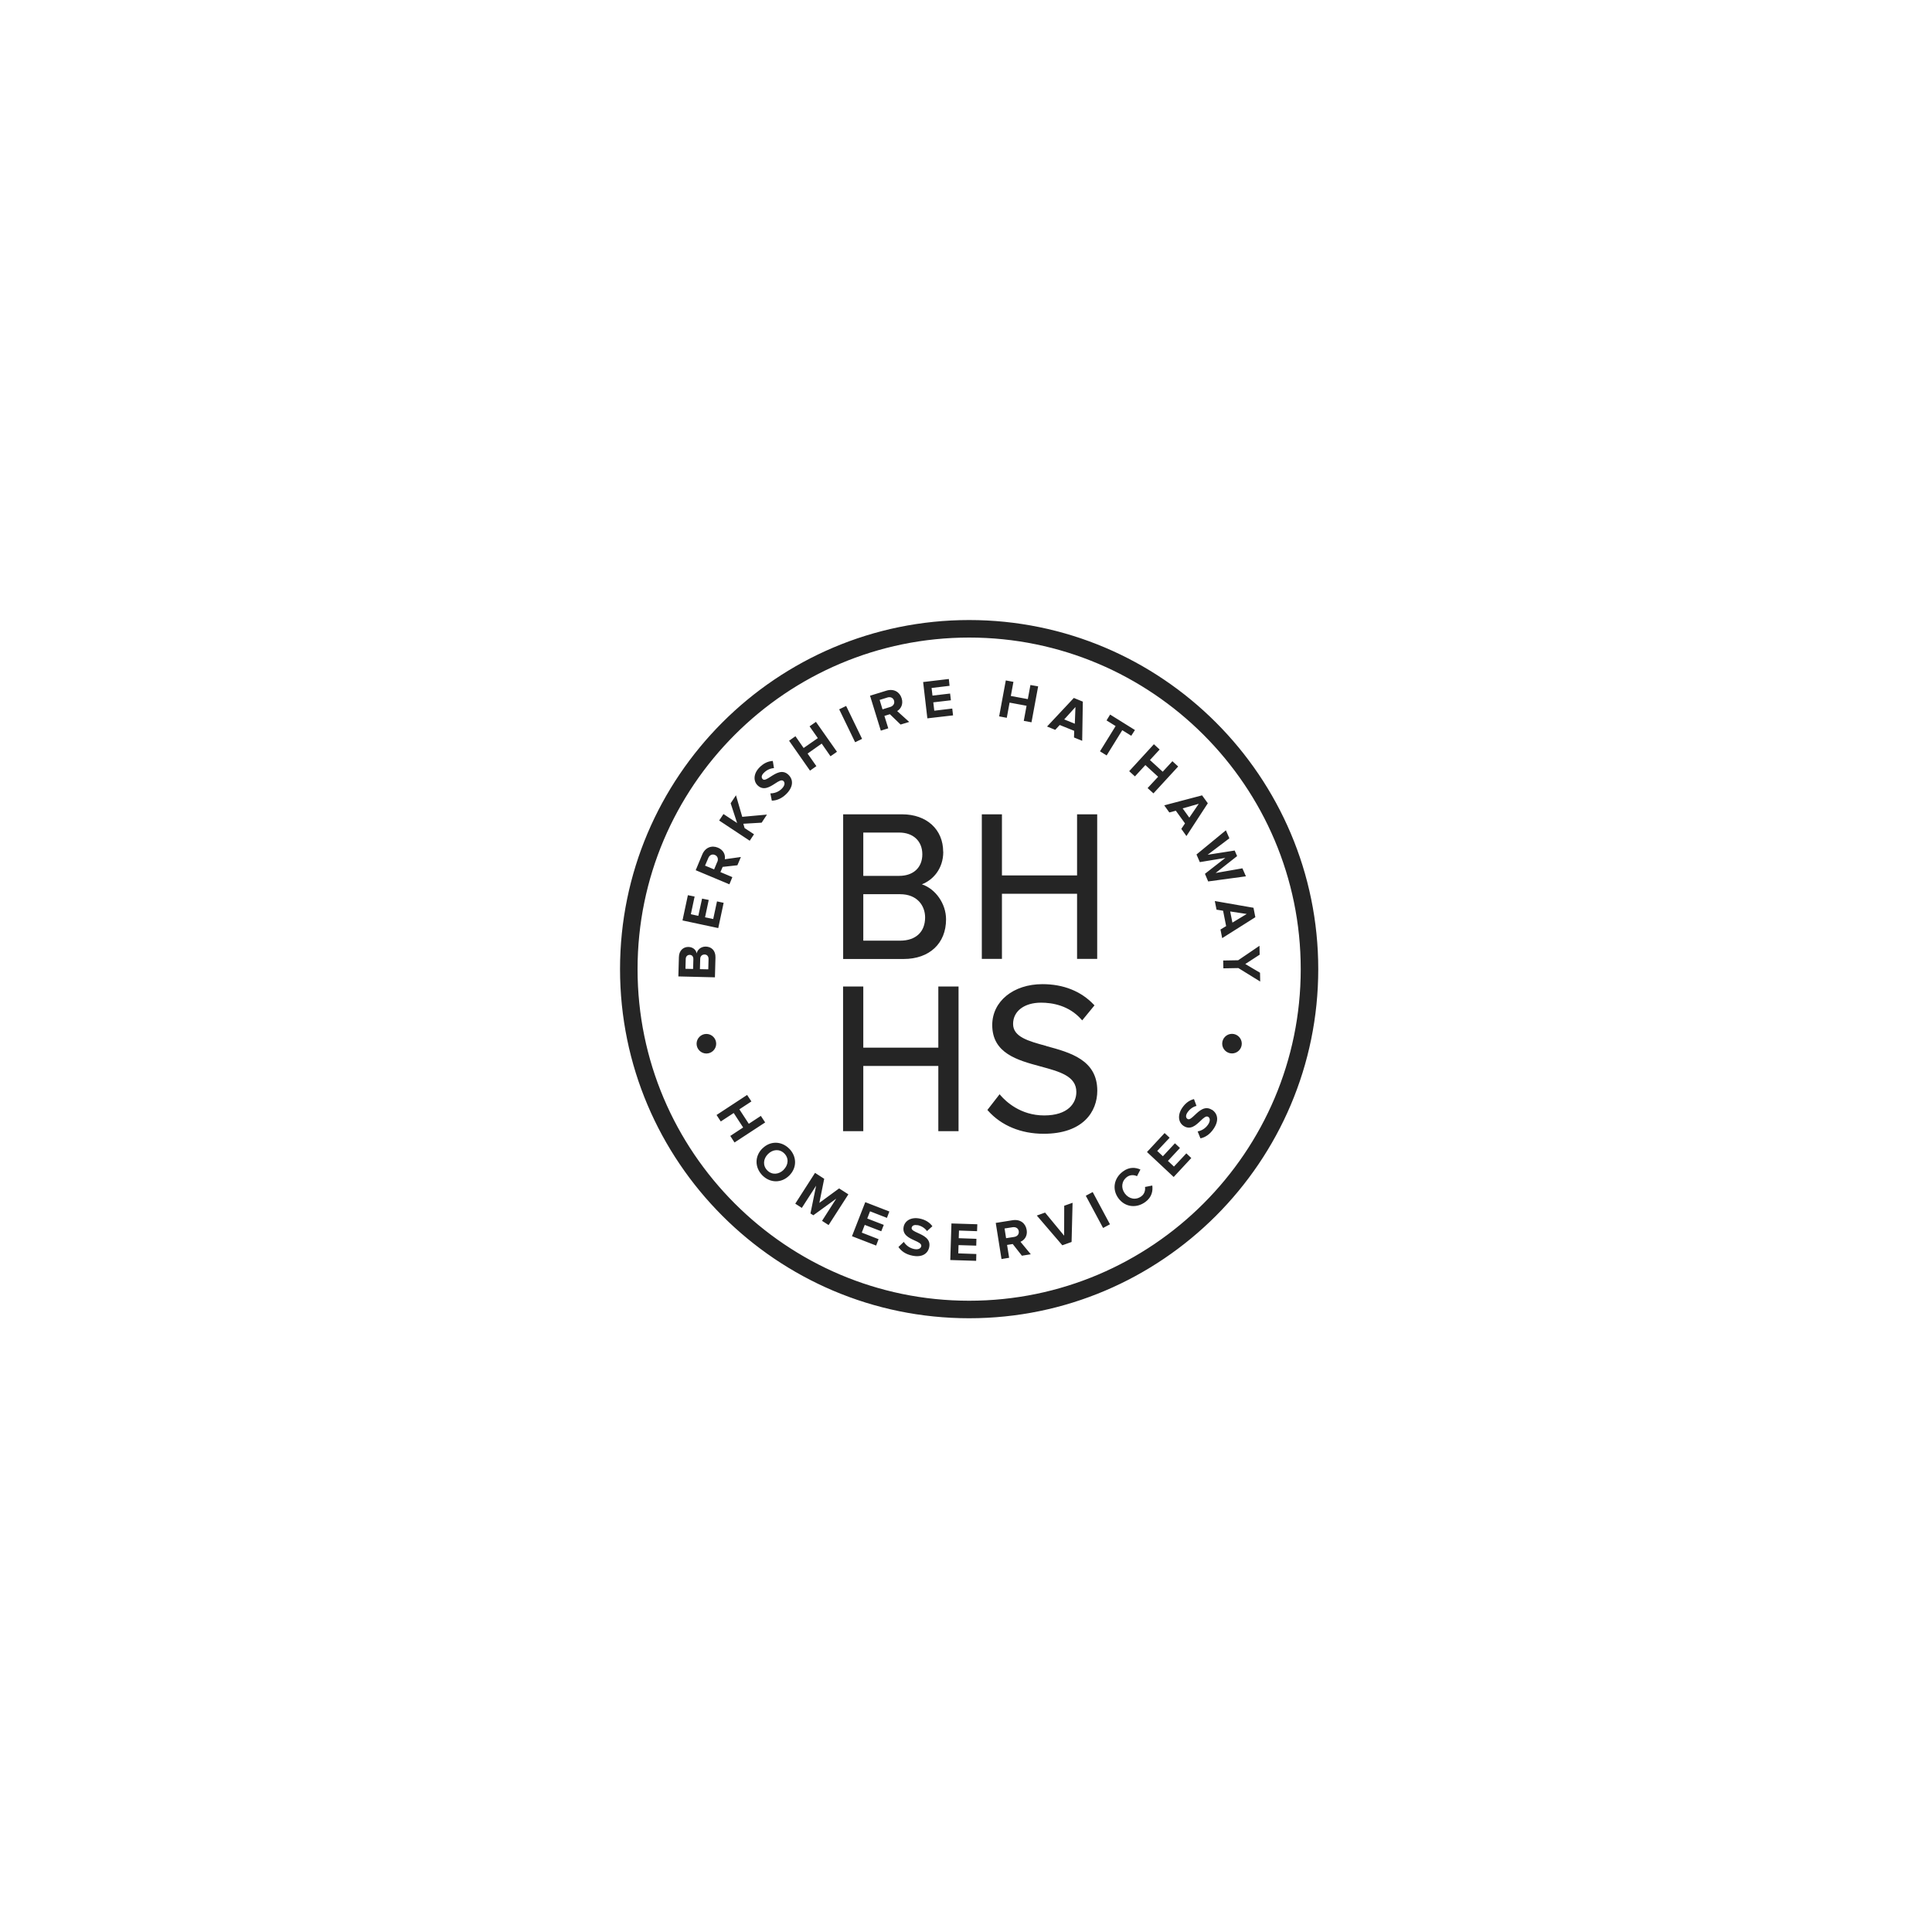 <?xml version="1.0" encoding="UTF-8"?>
<svg xmlns="http://www.w3.org/2000/svg" width="215" height="215" viewBox="0 0 215 215" fill="none">
  <path fill-rule="evenodd" clip-rule="evenodd" d="M69 107.85C69 86.43 86.43 69 107.85 69C129.27 69 146.7 86.43 146.7 107.85C146.7 129.27 129.27 146.7 107.85 146.7C86.43 146.7 69 129.27 69 107.85ZM70.95 107.85C70.95 128.2 87.5 144.75 107.85 144.75C128.2 144.75 144.75 128.2 144.75 107.85C144.75 87.5 128.2 70.95 107.85 70.95C87.5 70.95 70.95 87.5 70.95 107.85ZM136.01 116.14C136.01 115.54 136.5 115.05 137.1 115.05C137.7 115.05 138.19 115.54 138.19 116.14C138.19 116.74 137.7 117.23 137.1 117.23C136.5 117.23 136.01 116.74 136.01 116.14ZM78.609 115.06C78.01 115.06 77.519 115.55 77.519 116.15C77.519 116.75 78.01 117.24 78.609 117.24C79.21 117.24 79.7 116.75 79.7 116.15C79.7 115.55 79.21 115.06 78.609 115.06ZM78.54 105.34C79.16 105.35 79.64 105.77 79.62 106.55L79.56 108.76L75.49 108.66L75.55 106.52C75.56 105.75 76.07 105.37 76.61 105.38C77.12 105.39 77.46 105.71 77.53 106.1C77.61 105.66 78.04 105.33 78.54 105.34ZM76.28 107.81L77.13 107.83V107.84L77.16 106.75C77.17 106.45 77.01 106.26 76.75 106.26C76.5 106.26 76.31 106.44 76.31 106.73L76.28 107.81ZM77.89 107.85L78.82 107.87L78.85 106.75C78.86 106.43 78.69 106.22 78.4 106.22C78.14 106.22 77.92 106.4 77.92 106.73L77.89 107.85ZM80.53 100.47L79.79 100.31L79.37 102.27L78.46 102.08L78.87 100.15L78.13 100L77.71 101.92L76.88 101.74L77.3 99.77L76.55 99.62L75.95 102.43L79.93 103.28L80.53 100.47ZM80.17 97.05L81.5 97.61L81.17 98.41L77.42 96.84L78.15 95.09C78.48 94.31 79.19 94.04 79.89 94.33C80.55 94.6 80.74 95.17 80.66 95.62L82.45 95.37L82.06 96.29L80.42 96.47L80.17 97.05ZM79.47 96.75L79.82 95.91H79.83C79.96 95.6 79.87 95.27 79.55 95.14C79.24 95.01 78.95 95.17 78.82 95.49L78.46 96.33L79.47 96.75ZM83.91 92.84L82.86 92.15L82.72 91.67L84.76 91.55L85.35 90.65L82.6 90.9L81.9 88.5L81.31 89.39L82.03 91.59L80.51 90.59L80.03 91.31L83.43 93.56L83.91 92.84ZM87.03 87.74C87.36 87.39 87.36 87.09 87.19 86.92C86.983 86.721 86.652 86.936 86.258 87.191C85.679 87.567 84.965 88.031 84.31 87.4C83.83 86.93 83.83 86.12 84.49 85.43C84.94 84.96 85.45 84.71 86 84.68L86.13 85.48C85.68 85.5 85.28 85.72 84.99 86.02C84.73 86.28 84.7 86.54 84.88 86.71C85.061 86.882 85.371 86.682 85.748 86.438C86.331 86.062 87.072 85.582 87.74 86.22C88.28 86.74 88.31 87.51 87.56 88.3C87.01 88.87 86.43 89.09 85.89 89.1L85.73 88.29C86.15 88.29 86.64 88.15 87.03 87.74ZM90.85 85.26L89.871 83.86L91.441 82.75L92.421 84.16L93.141 83.66L90.8 80.33L90.091 80.83L91.011 82.14L89.43 83.24L88.52 81.93L87.811 82.43L90.141 85.76L90.85 85.26ZM93.388 78.936L94.162 78.561L95.936 82.224L95.162 82.599L93.388 78.936ZM98.85 81.05L98.42 79.67L99.03 79.48L100.22 80.63L101.18 80.34L99.84 79.13C100.23 78.9 100.55 78.39 100.34 77.71C100.12 76.99 99.45 76.61 98.64 76.86L96.82 77.42L98.02 81.31L98.85 81.05ZM98.75 77.62C99.08 77.52 99.39 77.64 99.49 77.96C99.59 78.29 99.4 78.57 99.08 78.67L98.21 78.94L97.89 77.89L98.76 77.62H98.75ZM105.97 78.85L106.06 79.61L103.2 79.94L102.73 75.9L105.59 75.56L105.67 76.32L103.67 76.56L103.77 77.41L105.73 77.18L105.82 77.93L103.86 78.16L103.97 79.09L105.97 78.85ZM112.349 78.19L114.239 78.54L113.929 80.22L114.789 80.38L115.529 76.38L114.669 76.23L114.379 77.8L112.489 77.45L112.779 75.88L111.929 75.72L111.189 79.72L112.039 79.88L112.349 78.19ZM119.54 81.33L117.93 80.68L117.43 81.22L116.52 80.85L119.5 77.67L120.5 78.08L120.43 82.44L119.52 82.07L119.54 81.33ZM119.61 80.54L119.68 78.68L118.43 80.06L119.61 80.54ZM123.15 84.07L124.89 81.26L125.89 81.88L126.3 81.24L123.54 79.52L123.14 80.17L124.15 80.8L122.41 83.61L123.15 84.07ZM127.46 85.14L126.3 86.4L125.66 85.82L128.41 82.82L129.05 83.41L127.97 84.58L129.39 85.88L130.47 84.71L131.11 85.3L128.36 88.29L127.71 87.7L128.88 86.44L127.46 85.14ZM130.141 90.41L130.851 90.22L131.871 91.63L131.461 92.24L132.031 93.04L134.411 89.39L133.771 88.51L129.561 89.62L130.131 90.42L130.141 90.41ZM132.351 90.99L131.611 89.96L133.401 89.45L132.351 90.99ZM136.36 95.47L133.52 95.94L133.15 95.09L136.42 92.4L136.81 93.29L134.39 95.12L137.4 94.65L137.67 95.27L135.28 97.15L138.26 96.63L138.65 97.52L134.45 98.09L134.09 97.24L136.36 95.47ZM139.489 101.02L135.189 100.27L135.379 101.23L136.109 101.35L136.449 103.06L135.819 103.44L136.009 104.4L139.699 102.07L139.489 101V101.02ZM137.149 102.68L136.899 101.43L138.739 101.71L137.149 102.67V102.68ZM136.14 107.76L136.12 106.89L137.79 106.86L140.16 105.25L140.18 106.24L138.58 107.28L140.22 108.25L140.24 109.23L137.81 107.73L136.14 107.76ZM84.67 124.18L83.33 125.06L82.28 123.45L83.62 122.57L83.14 121.85L79.74 124.08L80.21 124.8L81.65 123.86L82.7 125.47L81.27 126.41L81.74 127.14L85.15 124.91L84.67 124.18ZM84.84 130.8C83.98 129.92 83.97 128.67 84.84 127.8V127.81C85.71 126.94 86.96 126.96 87.83 127.83C88.69 128.7 88.7 129.96 87.83 130.82C86.96 131.68 85.71 131.67 84.84 130.8ZM85.39 130.25C85.92 130.78 86.67 130.71 87.21 130.18H87.2C87.74 129.64 87.81 128.89 87.28 128.36C86.75 127.83 86 127.89 85.46 128.43C84.93 128.96 84.86 129.71 85.39 130.25ZM91.18 133.86L91.72 131.18L90.7 130.52L88.5 133.95L89.23 134.42L90.82 131.95L90.19 135.04L90.51 135.24L93.06 133.39L91.48 135.86L92.21 136.33L94.41 132.91L93.38 132.25L91.18 133.86ZM97.501 138.61L94.811 137.57L96.291 133.78L98.971 134.82L98.701 135.53L96.82 134.8L96.511 135.6L98.35 136.31L98.07 137.02L96.231 136.31L95.901 137.17L97.77 137.9L97.501 138.61ZM102.09 136.33C102.49 136.41 102.9 136.63 103.16 137L103.76 136.46C103.44 136.02 102.95 135.72 102.32 135.6C101.38 135.42 100.7 135.85 100.56 136.52C100.388 137.41 101.161 137.762 101.788 138.047C102.217 138.241 102.577 138.405 102.52 138.69C102.47 138.92 102.21 139.09 101.74 139C101.19 138.89 100.8 138.55 100.58 138.2L99.981 138.77C100.29 139.22 100.78 139.59 101.56 139.74C102.63 139.95 103.27 139.5 103.41 138.77C103.587 137.864 102.78 137.498 102.147 137.21C101.739 137.025 101.403 136.873 101.45 136.63C101.5 136.39 101.73 136.27 102.09 136.35V136.33ZM108.63 140.31L105.75 140.22L105.88 136.15L108.76 136.24L108.73 137.01L106.72 136.94L106.69 137.79L108.66 137.86L108.64 138.62L106.67 138.56L106.64 139.48L108.65 139.55L108.63 140.31ZM114.251 136.87C114.131 136.12 113.521 135.66 112.691 135.79L110.811 136.09L111.451 140.11L112.301 139.97L112.071 138.54L112.701 138.44L113.721 139.74L114.711 139.58L113.561 138.19C113.981 138.02 114.371 137.56 114.251 136.86V136.87ZM112.861 137.65L111.961 137.79L111.791 136.71L112.691 136.57C113.031 136.52 113.321 136.68 113.371 137.01C113.421 137.35 113.201 137.6 112.861 137.65ZM116.3 134.94L118.42 137.51L118.43 134.18L119.36 133.85L119.25 138.21L118.22 138.58L115.38 135.27L116.3 134.94ZM121.599 132.656L120.832 133.067L122.755 136.654L123.521 136.243L121.599 132.656ZM127.01 133.13C127.35 132.89 127.48 132.46 127.42 132.09L128.23 131.93C128.31 132.51 128.19 133.22 127.47 133.75C126.49 134.48 125.22 134.36 124.47 133.36C123.72 132.35 123.97 131.1 124.96 130.37C125.67 129.83 126.38 129.91 126.91 130.15L126.53 130.89C126.19 130.72 125.74 130.73 125.41 130.98C124.81 131.43 124.72 132.2 125.18 132.82C125.64 133.44 126.41 133.58 127.01 133.13ZM130.641 129.82L129.971 129.19L131.311 127.75L130.751 127.23L129.411 128.67L128.781 128.08L130.161 126.61L129.601 126.09L127.641 128.2L130.611 130.98L132.571 128.87L132.021 128.35L130.641 129.82ZM132.953 124.093C133.457 123.615 134.099 123.006 134.87 123.51L134.88 123.5C135.5 123.91 135.68 124.67 135.08 125.58C134.65 126.24 134.12 126.57 133.59 126.68L133.28 125.91C133.69 125.83 134.14 125.6 134.45 125.13C134.71 124.73 134.66 124.42 134.46 124.29C134.222 124.136 133.938 124.407 133.599 124.73C133.1 125.206 132.483 125.795 131.72 125.3C131.15 124.93 131.01 124.13 131.53 123.33C131.88 122.79 132.34 122.44 132.87 122.31L133.15 123.07C132.71 123.18 132.36 123.47 132.13 123.82C131.93 124.13 131.95 124.39 132.15 124.52C132.358 124.657 132.627 124.403 132.953 124.093ZM104.96 94.79C104.96 92.3 103.12 90.62 100.39 90.62H93.83V106.72H100.56C103.43 106.72 105.28 104.99 105.28 102.31C105.28 100.56 104.11 98.92 102.59 98.41C103.81 97.94 104.97 96.7 104.97 94.79H104.96ZM102.95 102.095C102.948 103.712 101.908 104.68 100.17 104.68H96.07V99.51H100.17C102.088 99.51 102.948 100.807 102.95 102.095ZM100.06 97.47H96.07V92.65H100.06C101.63 92.65 102.64 93.6 102.64 95.07C102.64 96.54 101.65 97.47 100.06 97.47ZM119.86 99.46H111.5V106.71H109.26V90.62H111.5V97.42H119.86V90.62H122.1V106.71H119.86V99.46ZM106.67 125.88V109.78H104.42V116.59H96.07V109.78H93.82V125.88H96.07V118.62H104.42V125.88H106.67ZM116.403 116.39L116.44 116.4V116.41C119.1 117.13 122.11 117.95 122.11 121.38C122.11 123.7 120.54 126.17 116.14 126.17C113.62 126.17 111.43 125.26 109.96 123.61L109.88 123.52L111.24 121.77L111.35 121.9C111.93 122.57 113.56 124.13 116.2 124.13C118.84 124.13 119.78 122.78 119.78 121.52C119.78 119.752 117.924 119.251 115.776 118.672L115.77 118.67L115.748 118.664C113.243 117.986 110.42 117.221 110.42 114.07C110.42 111.43 112.77 109.52 116.01 109.52C118.33 109.52 120.3 110.3 121.71 111.79L121.8 111.88L120.43 113.55L120.32 113.43C118.96 111.9 117.13 111.58 115.85 111.58C114.02 111.58 112.74 112.5 112.74 113.95C112.74 115.391 114.439 115.854 116.403 116.39Z" fill="#252525"></path>
</svg>
